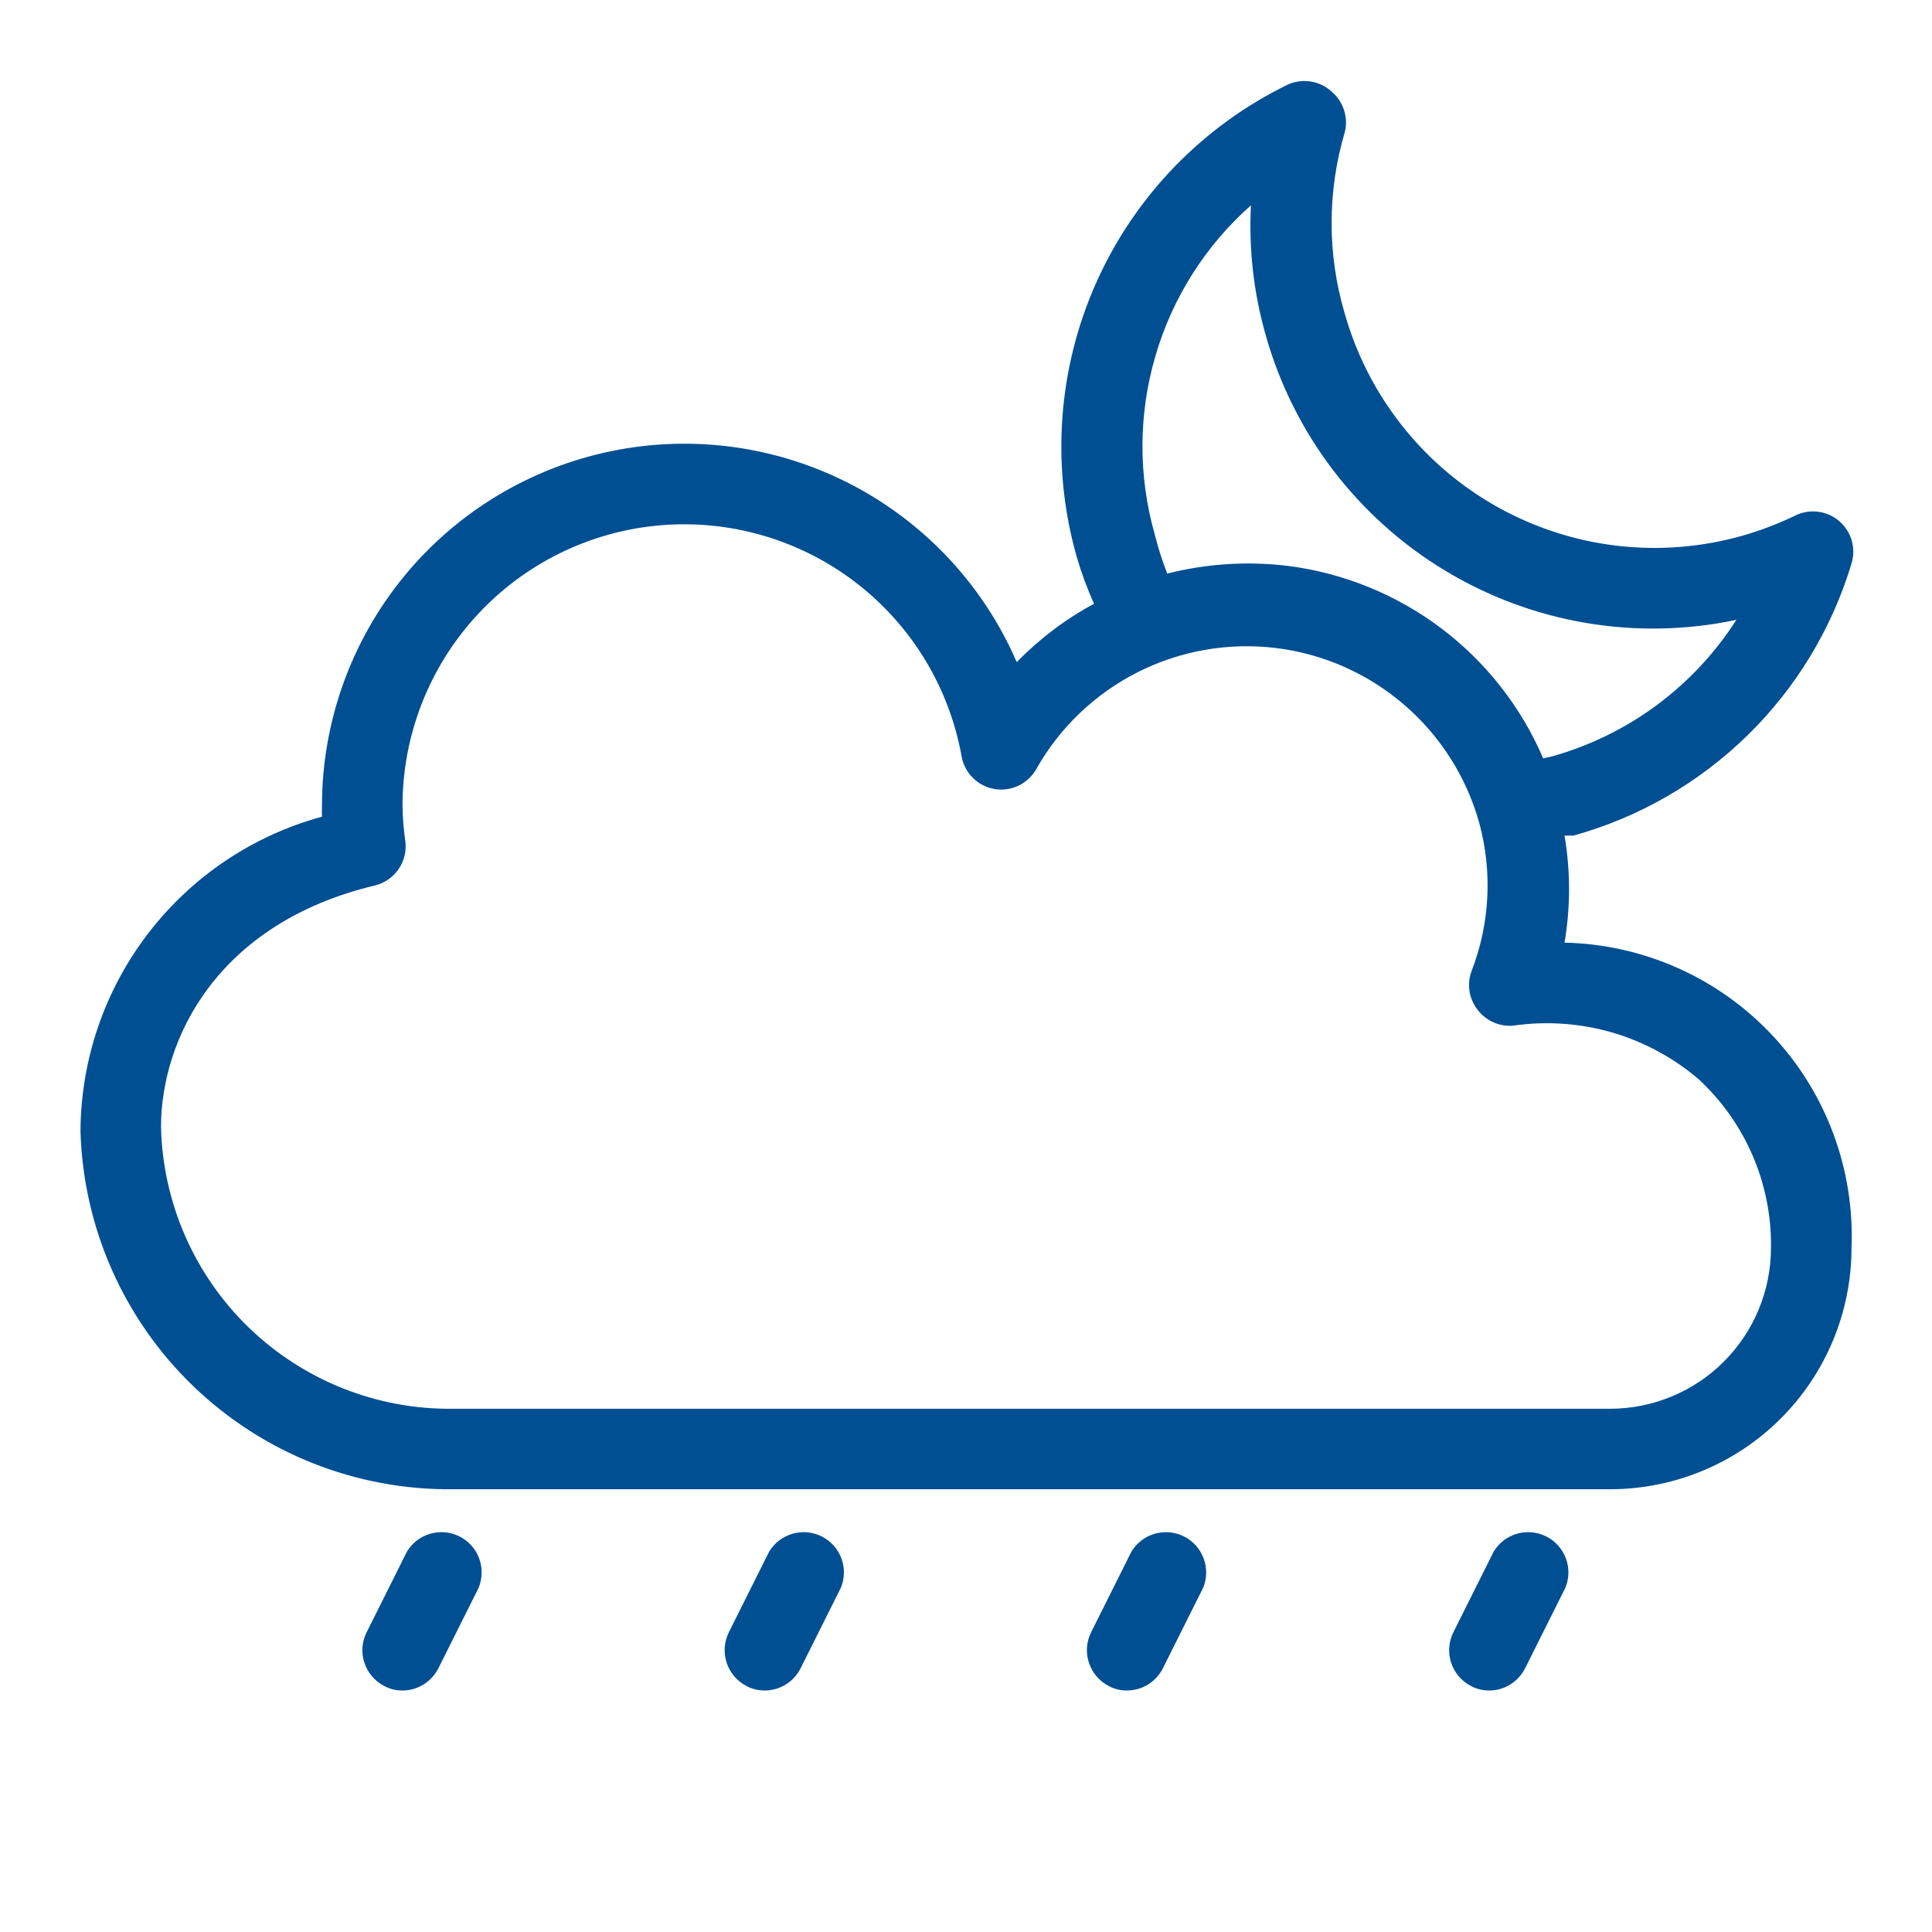 <svg width="35" height="35" viewBox="0 0 35 35" fill="none" xmlns="http://www.w3.org/2000/svg">
<path d="M28.343 17.077C28.452 16.435 28.452 15.78 28.343 15.138H28.503C29.691 14.809 30.776 14.184 31.657 13.322C32.539 12.46 33.187 11.389 33.542 10.208C33.584 10.072 33.585 9.927 33.545 9.79C33.505 9.653 33.425 9.531 33.317 9.438C33.208 9.346 33.075 9.288 32.934 9.27C32.792 9.253 32.648 9.277 32.521 9.341C32.213 9.489 31.894 9.611 31.566 9.705C30.828 9.914 30.057 9.976 29.296 9.887C28.535 9.798 27.799 9.559 27.13 9.186C26.46 8.812 25.872 8.31 25.397 7.708C24.922 7.107 24.57 6.418 24.361 5.68C24.044 4.61 24.044 3.47 24.361 2.399C24.395 2.268 24.391 2.131 24.351 2.003C24.311 1.874 24.237 1.759 24.135 1.67C24.031 1.57 23.898 1.503 23.755 1.478C23.613 1.454 23.466 1.472 23.333 1.531C21.792 2.28 20.563 3.548 19.863 5.112C19.163 6.676 19.037 8.436 19.505 10.085C19.59 10.376 19.695 10.661 19.819 10.938C19.301 11.217 18.829 11.574 18.419 11.995C17.82 10.611 16.763 9.475 15.425 8.779C14.087 8.083 12.551 7.869 11.074 8.173C9.597 8.477 8.269 9.28 7.315 10.447C6.36 11.615 5.837 13.075 5.833 14.583C5.83 14.654 5.83 14.725 5.833 14.795C4.582 15.136 3.477 15.877 2.687 16.906C1.897 17.934 1.465 19.193 1.458 20.49C1.508 22.241 2.243 23.902 3.506 25.116C4.769 26.33 6.459 26.999 8.21 26.979H29.167C30.327 26.979 31.44 26.518 32.26 25.698C33.081 24.877 33.542 23.765 33.542 22.604C33.57 21.898 33.457 21.194 33.21 20.532C32.963 19.87 32.586 19.264 32.102 18.75C31.618 18.235 31.036 17.822 30.391 17.535C29.745 17.248 29.049 17.092 28.343 17.077V17.077ZM20.92 9.683C20.619 8.626 20.622 7.505 20.931 6.45C21.239 5.394 21.839 4.448 22.662 3.719C22.621 4.516 22.712 5.314 22.932 6.081C23.436 7.86 24.596 9.381 26.179 10.337C27.761 11.293 29.648 11.612 31.456 11.229C30.686 12.434 29.5 13.313 28.124 13.701L27.956 13.738C27.556 12.805 26.918 11.992 26.108 11.381C25.297 10.77 24.34 10.38 23.333 10.252C22.602 10.163 21.86 10.21 21.146 10.391C21.055 10.16 20.98 9.924 20.92 9.683V9.683ZM29.167 25.521H8.21C6.834 25.539 5.506 25.012 4.514 24.057C3.523 23.101 2.949 21.793 2.917 20.417C2.917 18.827 3.93 16.727 6.788 16.042C6.964 16 7.117 15.895 7.219 15.747C7.322 15.599 7.366 15.418 7.343 15.24C7.311 15.022 7.294 14.803 7.292 14.583C7.296 13.31 7.777 12.084 8.64 11.146C9.502 10.209 10.684 9.628 11.953 9.517C13.222 9.407 14.486 9.775 15.498 10.549C16.509 11.323 17.195 12.447 17.42 13.701C17.446 13.85 17.517 13.986 17.625 14.092C17.732 14.199 17.869 14.269 18.018 14.294C18.167 14.319 18.319 14.297 18.455 14.231C18.591 14.165 18.703 14.059 18.776 13.927C19.202 13.175 19.841 12.566 20.613 12.176C21.384 11.787 22.254 11.635 23.112 11.739C23.971 11.844 24.778 12.2 25.434 12.764C26.09 13.327 26.564 14.072 26.797 14.904C27.038 15.785 26.992 16.72 26.666 17.573C26.617 17.693 26.602 17.824 26.621 17.952C26.64 18.081 26.694 18.201 26.775 18.302C26.851 18.399 26.95 18.476 27.064 18.524C27.177 18.573 27.301 18.592 27.424 18.579C28.02 18.494 28.628 18.537 29.207 18.705C29.785 18.874 30.321 19.164 30.778 19.556C31.197 19.945 31.529 20.417 31.754 20.942C31.979 21.467 32.091 22.033 32.083 22.604C32.083 23.378 31.776 24.12 31.229 24.667C30.682 25.214 29.94 25.521 29.167 25.521Z" fill="#004F93"/>
<path d="M7.292 30.625C7.426 30.625 7.558 30.587 7.673 30.516C7.787 30.445 7.88 30.344 7.941 30.224L8.67 28.766C8.74 28.596 8.744 28.405 8.681 28.233C8.617 28.06 8.49 27.918 8.326 27.835C8.161 27.752 7.972 27.734 7.795 27.785C7.618 27.836 7.467 27.952 7.372 28.109L6.643 29.568C6.556 29.74 6.541 29.939 6.601 30.122C6.662 30.306 6.792 30.457 6.963 30.545C7.064 30.599 7.177 30.626 7.292 30.625Z" fill="#004F93"/>
<path d="M13.854 30.625C13.989 30.625 14.121 30.587 14.235 30.516C14.35 30.445 14.442 30.344 14.503 30.224L15.232 28.766C15.303 28.596 15.307 28.405 15.243 28.233C15.179 28.06 15.052 27.918 14.888 27.835C14.724 27.752 14.534 27.734 14.357 27.785C14.18 27.836 14.029 27.952 13.934 28.109L13.205 29.568C13.119 29.74 13.104 29.939 13.164 30.122C13.224 30.306 13.354 30.457 13.526 30.545C13.627 30.599 13.74 30.626 13.854 30.625V30.625Z" fill="#004F93"/>
<path d="M20.417 30.625C20.551 30.625 20.683 30.587 20.798 30.516C20.912 30.445 21.005 30.344 21.066 30.224L21.795 28.766C21.866 28.596 21.869 28.405 21.805 28.233C21.742 28.06 21.615 27.918 21.451 27.835C21.286 27.752 21.097 27.734 20.92 27.785C20.743 27.836 20.592 27.952 20.497 28.109L19.768 29.568C19.681 29.74 19.666 29.939 19.727 30.122C19.787 30.306 19.917 30.457 20.088 30.545C20.189 30.599 20.302 30.626 20.417 30.625V30.625Z" fill="#004F93"/>
<path d="M26.979 30.625C27.114 30.625 27.246 30.587 27.36 30.516C27.475 30.445 27.567 30.344 27.628 30.224L28.357 28.766C28.428 28.596 28.432 28.405 28.368 28.233C28.304 28.06 28.177 27.918 28.013 27.835C27.849 27.752 27.659 27.734 27.482 27.785C27.305 27.836 27.154 27.952 27.059 28.109L26.33 29.568C26.244 29.74 26.229 29.939 26.289 30.122C26.349 30.306 26.479 30.457 26.651 30.545C26.752 30.599 26.865 30.626 26.979 30.625V30.625Z" fill="#004F93"/>
</svg>
